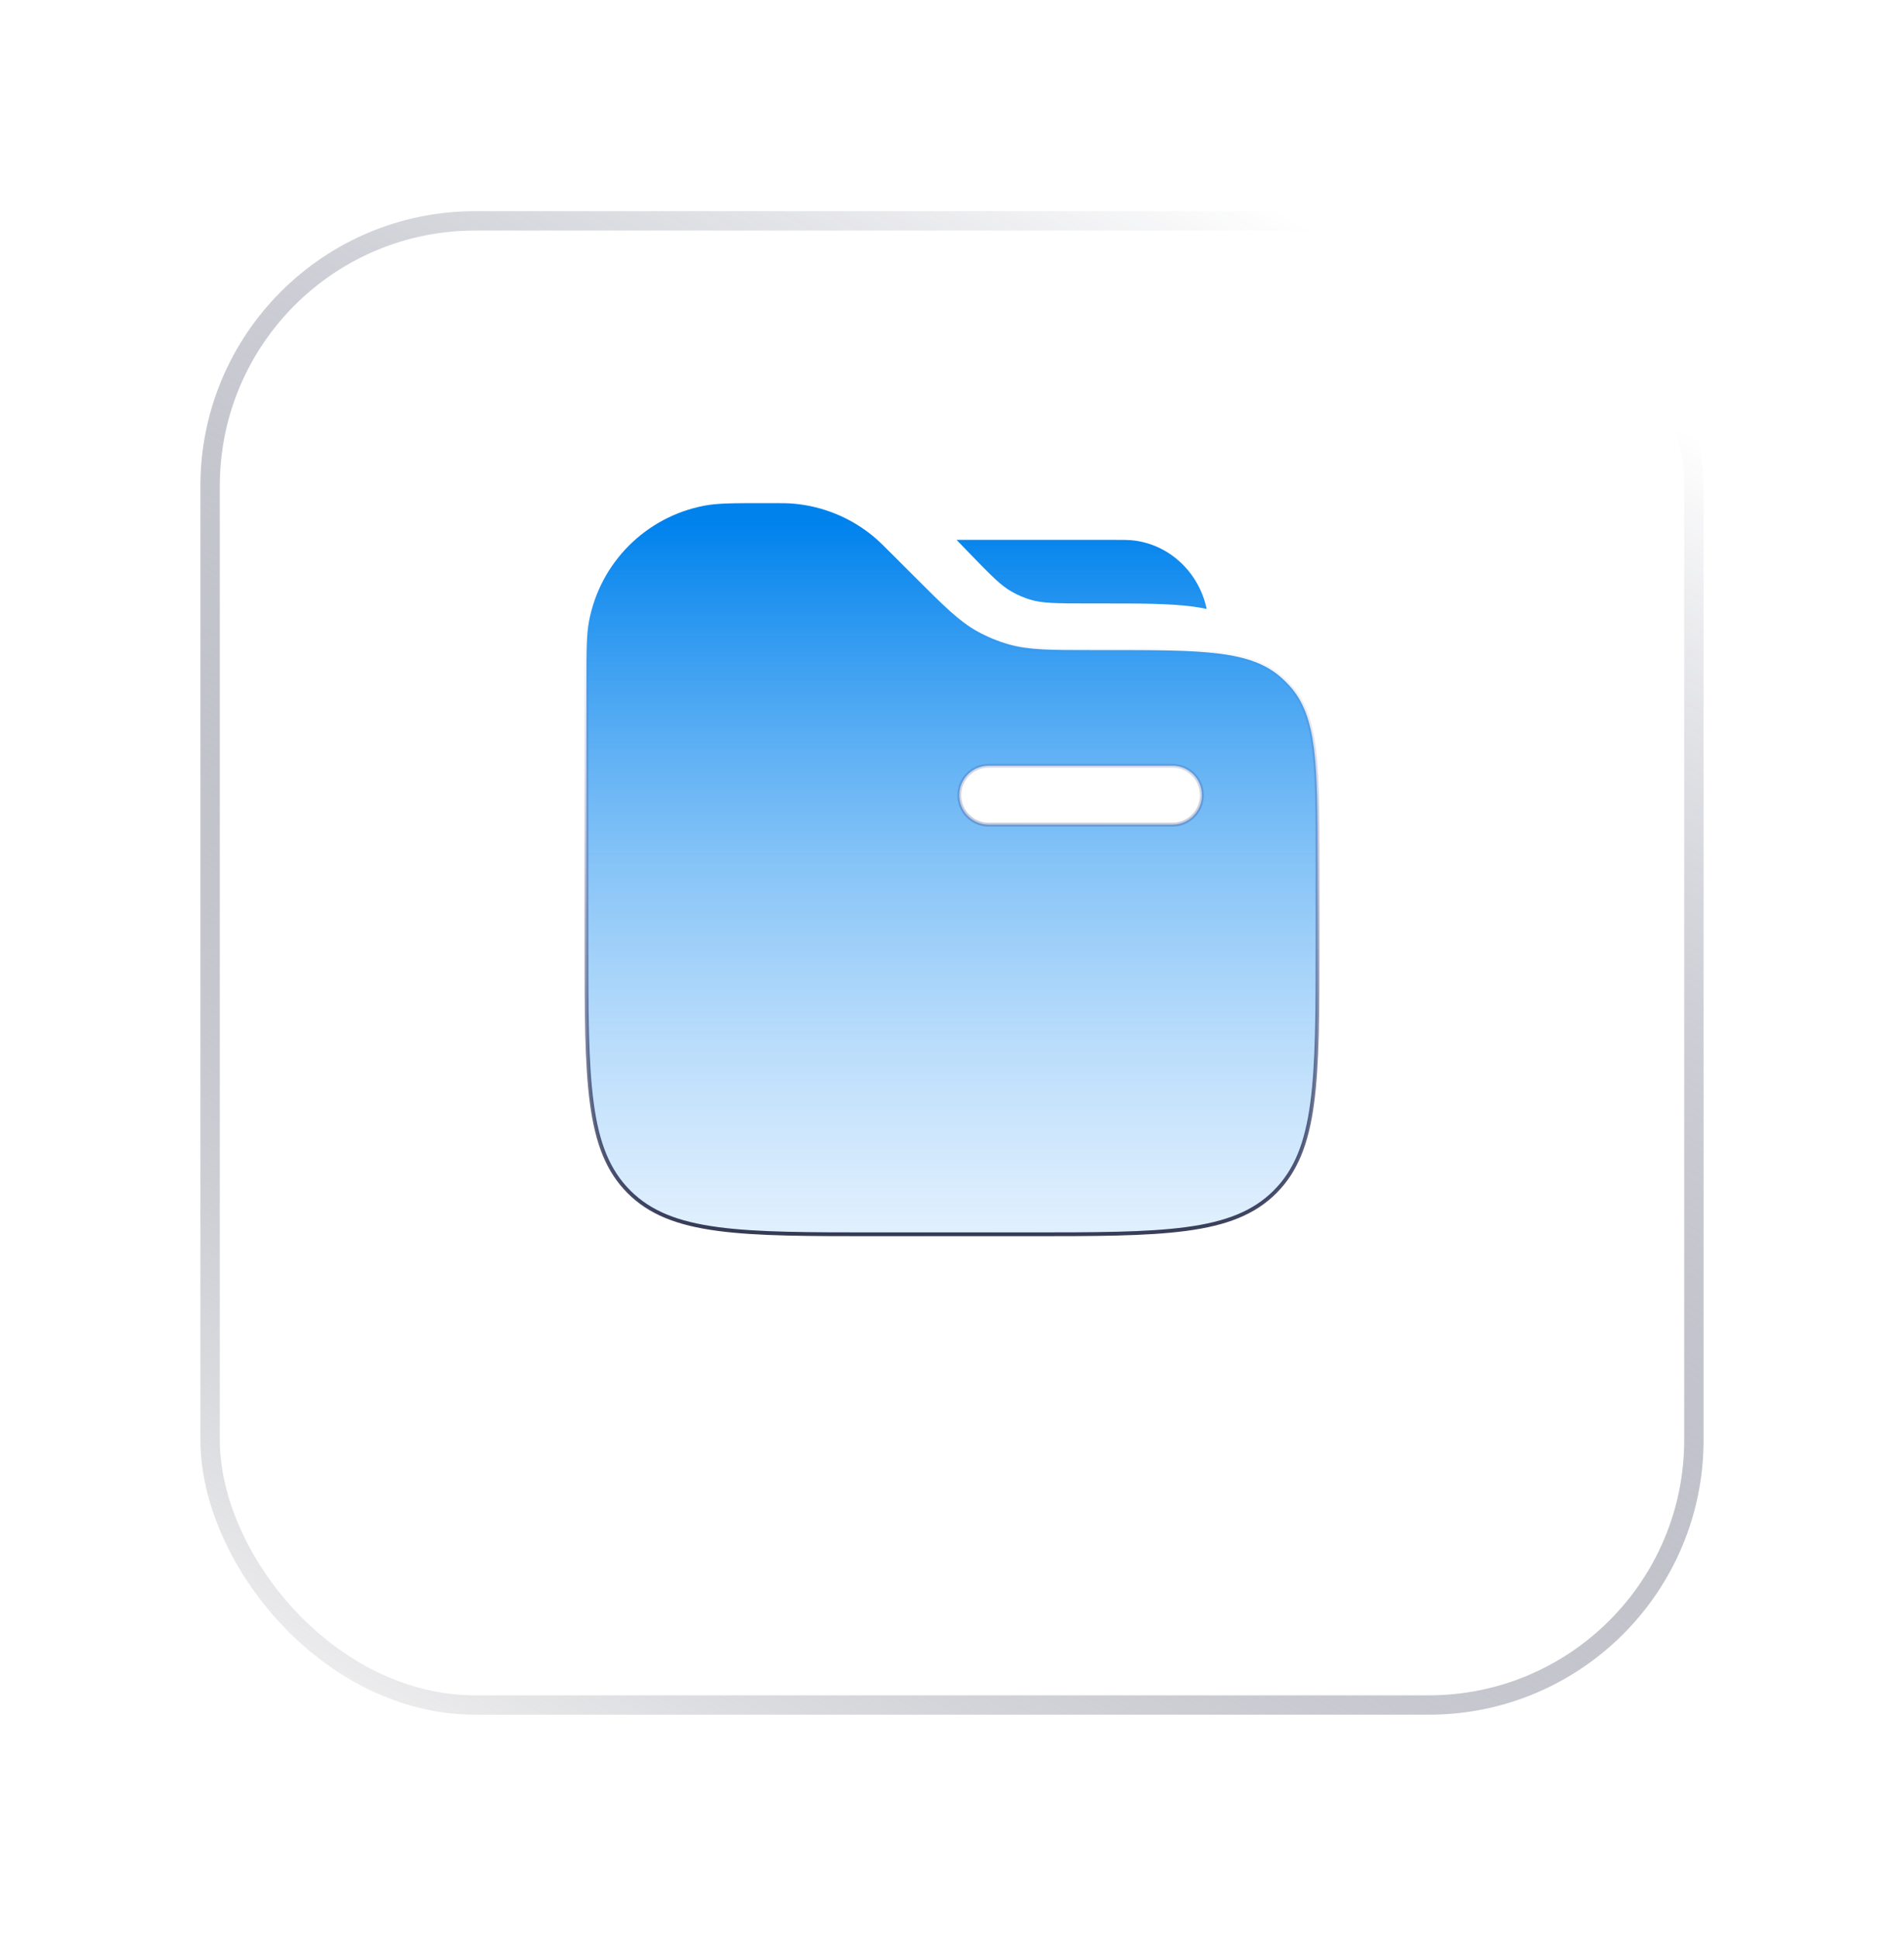 <svg width="57" height="58" viewBox="0 0 57 58" fill="none" xmlns="http://www.w3.org/2000/svg">
<g filter="url(#filter0_d_1724_1058)">
<rect x="6" y="4" width="45" height="45" rx="8.225" fill="white"/>
<rect x="6.29" y="4.29" width="44.42" height="44.42" rx="7.935" stroke="url(#paint0_linear_1724_1058)" stroke-width="0.58"/>
</g>
<path d="M22.944 15.058C23.371 15.058 23.581 15.057 23.782 15.076C24.652 15.158 25.477 15.499 26.149 16.057C26.305 16.185 26.453 16.334 26.754 16.635L27.359 17.24C28.254 18.135 28.71 18.591 29.256 18.895C29.555 19.061 29.872 19.192 30.201 19.286C30.802 19.457 31.445 19.457 32.711 19.457H33.122C34.571 19.457 35.653 19.457 36.49 19.562C37.326 19.668 37.91 19.877 38.368 20.289C38.453 20.366 38.535 20.446 38.611 20.531C39.023 20.989 39.232 21.574 39.337 22.409C39.442 23.246 39.442 24.328 39.442 25.777V28.2C39.442 30.276 39.443 31.827 39.282 33.02C39.122 34.212 38.803 35.039 38.171 35.671C37.539 36.303 36.712 36.622 35.52 36.782C34.327 36.943 32.776 36.942 30.7 36.942H26.3C24.224 36.942 22.673 36.943 21.48 36.782C20.288 36.622 19.461 36.303 18.829 35.671C18.197 35.039 17.878 34.212 17.718 33.02C17.557 31.827 17.558 30.276 17.558 28.2V20.444C17.558 19.471 17.558 18.992 17.633 18.595C17.964 16.838 19.338 15.464 21.095 15.133C21.492 15.058 21.971 15.058 22.944 15.058ZM29.6 22.918C29.113 22.918 28.718 23.313 28.718 23.8C28.718 24.287 29.113 24.683 29.6 24.683H35.1C35.587 24.683 35.982 24.287 35.982 23.8C35.982 23.313 35.587 22.918 35.1 22.918H29.6ZM33.212 16.157C33.616 16.157 33.813 16.157 33.977 16.18C35.043 16.325 35.897 17.15 36.125 18.226C35.987 18.197 35.846 18.172 35.7 18.153C34.992 18.061 34.099 18.061 32.998 18.061H32.63C31.59 18.061 31.208 18.055 30.859 17.952C30.656 17.892 30.46 17.808 30.275 17.701C29.959 17.519 29.683 17.243 28.948 16.481L28.635 16.157H33.212Z" fill="url(#paint1_linear_1724_1058)" stroke="url(#paint2_linear_1724_1058)" stroke-width="0.114"/>
<defs>
<filter id="filter0_d_1724_1058" x="0.199" y="0.519" width="56.602" height="56.602" filterUnits="userSpaceOnUse" color-interpolation-filters="sRGB">
<feFlood flood-opacity="0" result="BackgroundImageFix"/>
<feColorMatrix in="SourceAlpha" type="matrix" values="0 0 0 0 0 0 0 0 0 0 0 0 0 0 0 0 0 0 127 0" result="hardAlpha"/>
<feOffset dy="2.32"/>
<feGaussianBlur stdDeviation="2.901"/>
<feComposite in2="hardAlpha" operator="out"/>
<feColorMatrix type="matrix" values="0 0 0 0 0 0 0 0 0 0 0 0 0 0 0 0 0 0 0.05 0"/>
<feBlend mode="normal" in2="BackgroundImageFix" result="effect1_dropShadow_1724_1058"/>
<feBlend mode="normal" in="SourceGraphic" in2="effect1_dropShadow_1724_1058" result="shape"/>
</filter>
<linearGradient id="paint0_linear_1724_1058" x1="6" y1="58.711" x2="49.209" y2="-20.905" gradientUnits="userSpaceOnUse">
<stop offset="0.106" stop-color="#F3F3F3"/>
<stop offset="0.701" stop-color="#151B3C" stop-opacity="0"/>
</linearGradient>
<linearGradient id="paint1_linear_1724_1058" x1="28.11" y1="10.591" x2="28.11" y2="41.455" gradientUnits="userSpaceOnUse">
<stop offset="0.165" stop-color="#0082ED"/>
<stop offset="1" stop-color="#DEEEFF" stop-opacity="0.3"/>
</linearGradient>
<linearGradient id="paint2_linear_1724_1058" x1="28.592" y1="10.958" x2="28.032" y2="40.728" gradientUnits="userSpaceOnUse">
<stop offset="0.257" stop-color="#3A4AA2" stop-opacity="0"/>
<stop offset="1" stop-color="#06091C"/>
</linearGradient>
</defs>
</svg>
